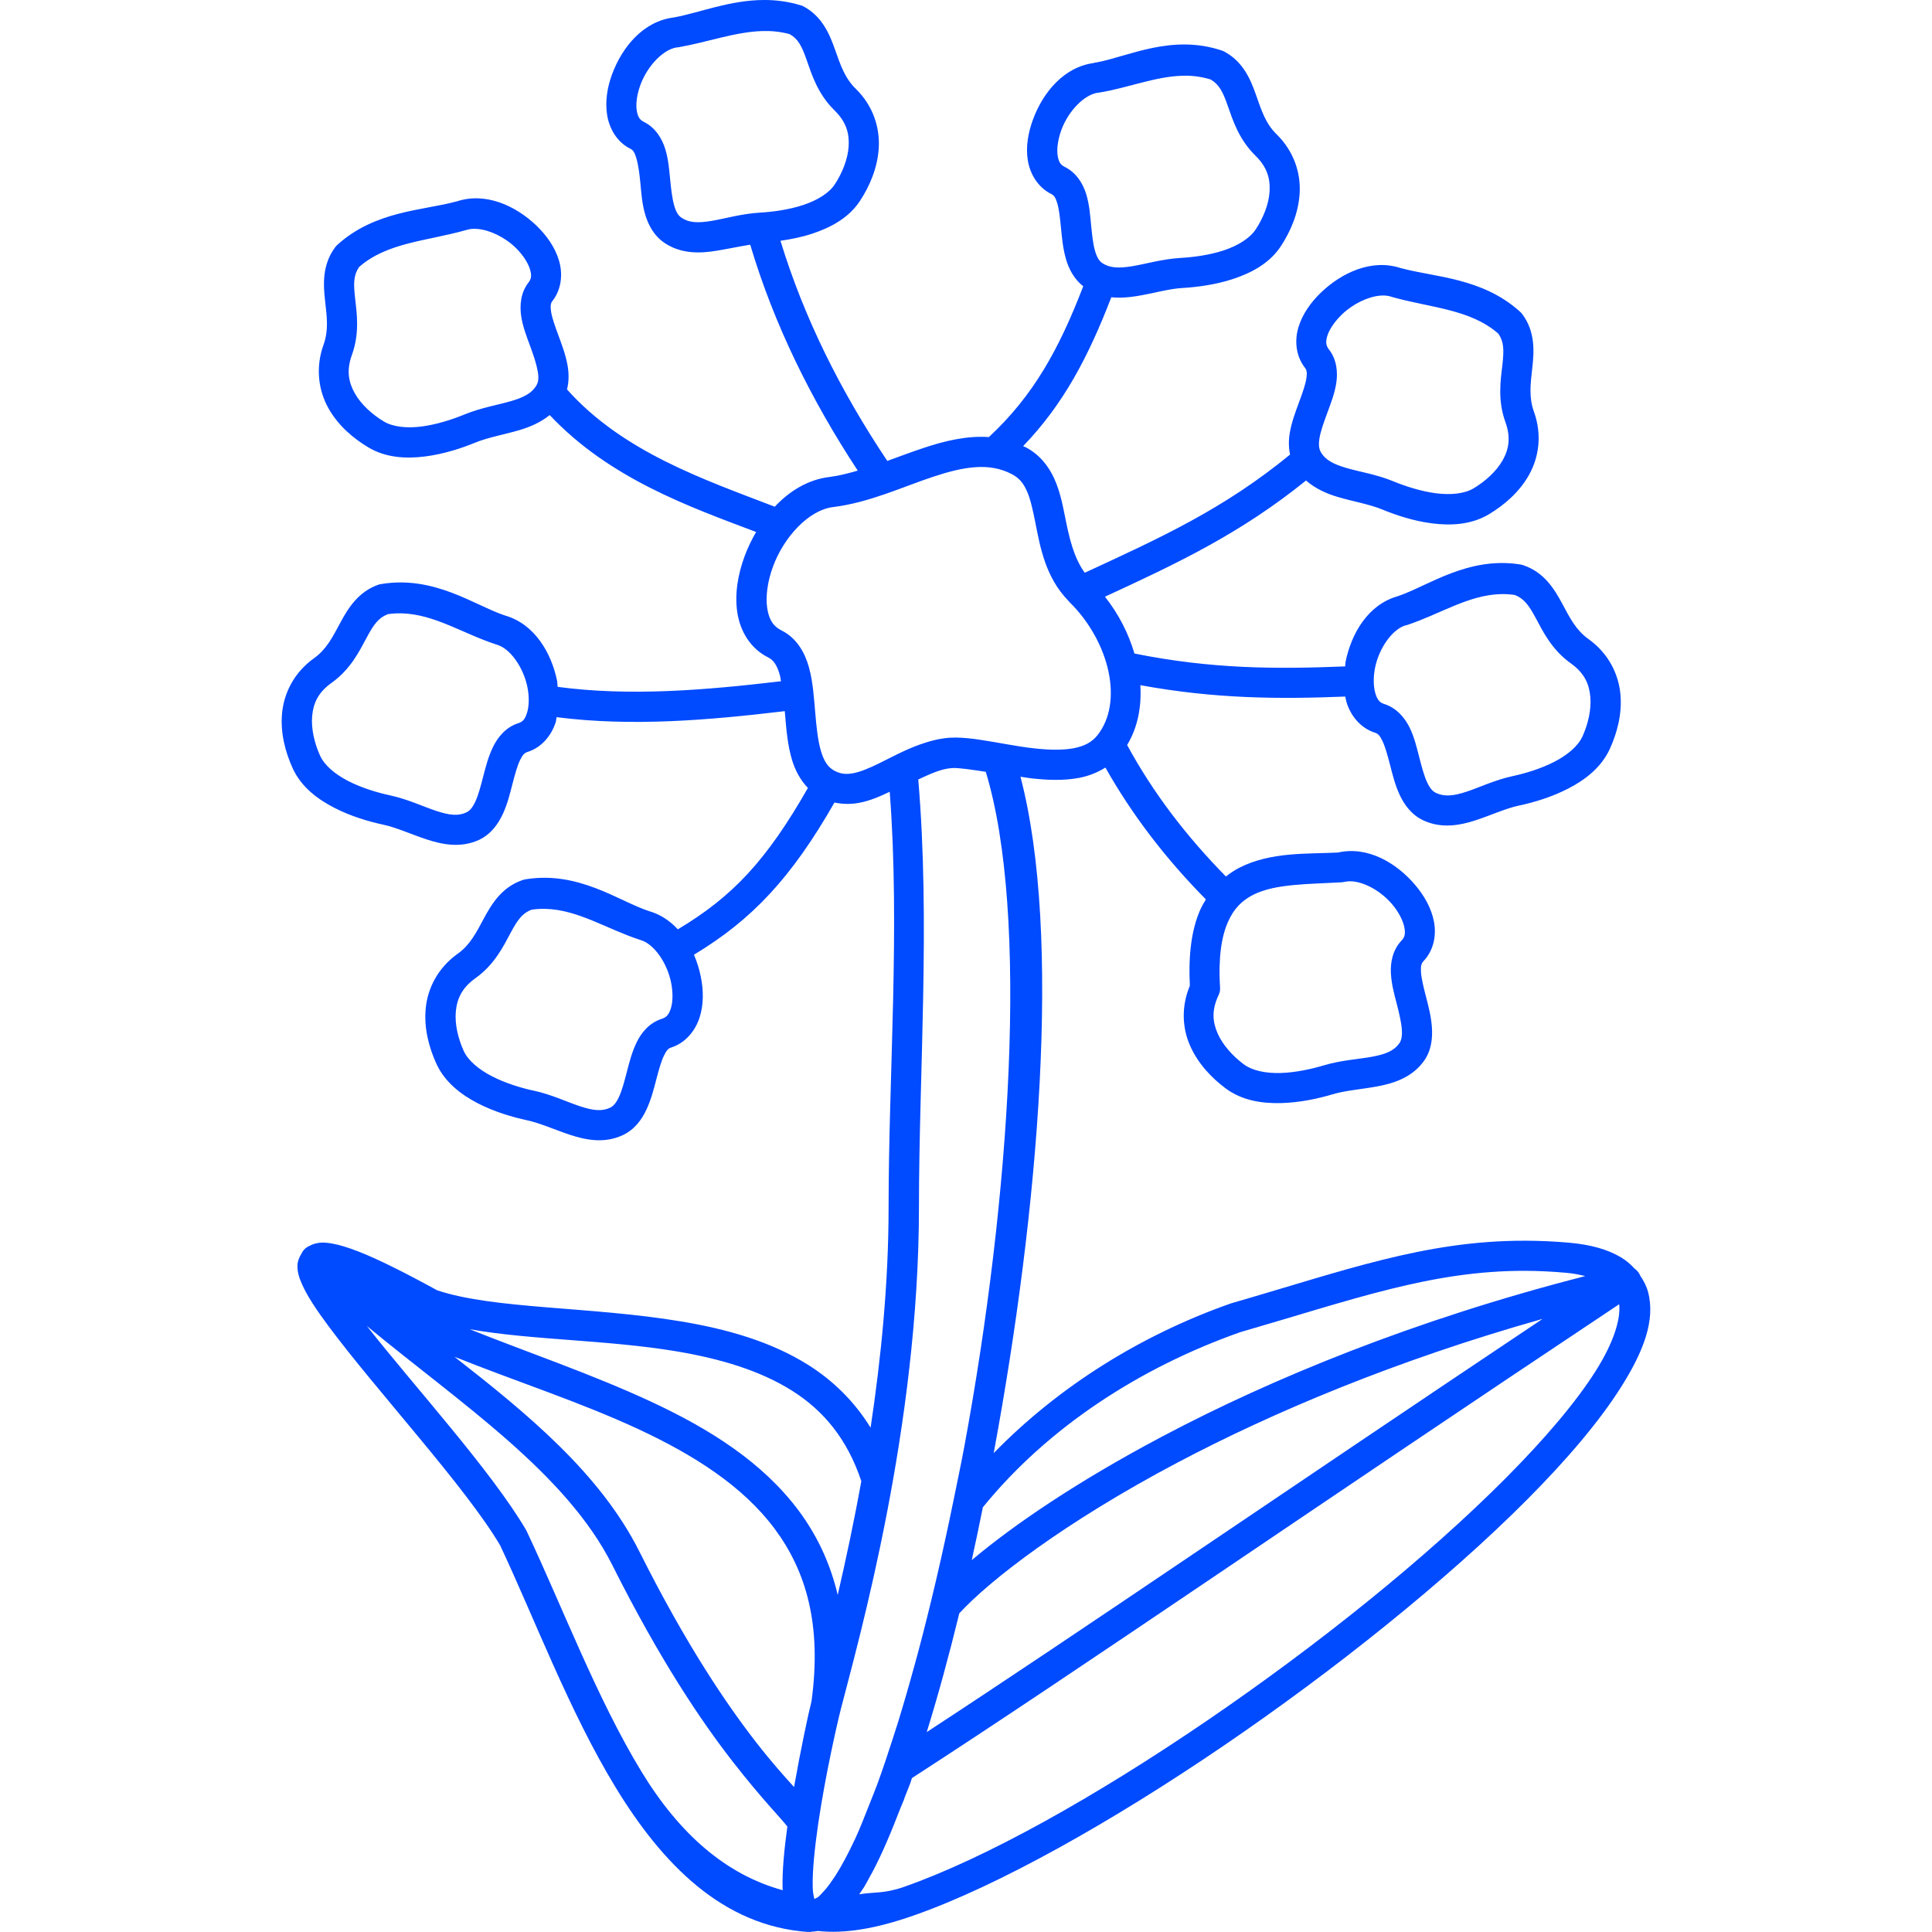 <svg xmlns="http://www.w3.org/2000/svg" viewBox="0 0 1200 1200" version="1.1" height="1200pt" width="1200pt">
 <path fill="#004aff" d="m474.87 0c-21.473-0.039-40.684 8.008-56.375 10.852-19.02 2.316-32.055 18.473-38.234 35.043-3.09 8.285-4.477 16.977-3.188 25.367 1.285 8.391 6.023 16.969 14.555 21.188 1.531 0.758 2.465 2.016 3.594 5.684 1.129 3.664 1.902 9.16 2.492 15.25 0.59 6.09 1.02 12.781 2.894 19.391 1.875 6.609 5.41 13.598 12.207 18.145 10.34 6.918 22.066 6.492 32.148 4.84 7.418-1.215 14.371-2.719 21.004-3.777 14.809 49.656 37.836 96.234 66.789 140.32-5.981 1.746-11.867 3.262-17.559 3.957-13.441 1.641-24.852 8.754-33.984 18.473-44.012-16.914-94.324-33.992-129.03-72.836 1.254-5.043 1.176-10.164 0.367-14.773-1.191-6.766-3.562-12.988-5.684-18.73-2.121-5.742-4.004-11.02-4.582-14.809-0.578-3.789-0.203-5.297 0.844-6.637 5.852-7.504 6.488-17.25 3.996-25.367-2.492-8.113-7.582-15.355-13.969-21.48-12.738-12.215-31.496-21.02-49.598-14.953h-0.148c-20.492 5.644-50.68 5.668-74.117 27.16-0.402 0.383-0.77 0.801-1.098 1.246-8.219 10.996-7.387 23.484-6.269 33.395 1.117 9.914 2.25 18.258-0.953 27.125-5.254 14.543-3.027 28.703 3.043 39.516 6.07 10.812 15.379 18.645 24.672 24.23 11 6.617 23.754 7.184 35.445 5.684 11.695-1.504 22.715-5.152 31.047-8.578 7.859-3.246 17.617-4.894 27.418-7.769 6.402-1.879 13.125-4.742 18.84-9.348 37.156 39.48 86.828 56.98 128.19 72.617-2.777 4.805-5.195 9.816-7.074 14.883-4.324 11.66-6.312 23.836-4.582 35.191 1.73 11.355 7.996 22.285 19.137 27.824 3.426 1.703 5.578 4.914 7.332 11.219 0.285 1.027 0.426 2.445 0.66 3.594-47.82 5.664-94.27 9.426-138.75 3.484-0.176-1.246-0.078-2.5-0.332-3.738-3.531-17.34-13.969-35.363-32.402-40.59-18.781-6.238-43.832-25.004-76.758-19.535-0.469 0.051-0.938 0.137-1.395 0.254-13.012 4.383-19.391 15.043-24.117 23.828-4.731 8.789-8.508 16.438-16.203 21.922-12.598 8.98-18.777 21.859-19.941 34.199-1.164 12.34 2.062 24.223 6.523 34.09 5.289 11.691 15.402 19.27 25.879 24.672 10.477 5.402 21.684 8.613 30.5 10.52 8.316 1.789 17.168 5.934 26.871 9.129 9.703 3.191 21.266 5.531 32.551 0.293 7.418-3.445 11.969-9.961 14.848-16.203 2.879-6.242 4.414-12.66 5.938-18.586 1.527-5.926 3.047-11.363 4.731-14.809 1.684-3.449 2.914-4.473 4.547-4.984 9.082-2.852 15.023-10.496 17.594-18.586 0.312-0.98 0.273-2.043 0.512-3.043 46.629 5.965 94.09 1.934 141.75-3.738 0.059 0.723 0.125 1.363 0.184 2.09 0.754 9.223 1.543 18.906 4.289 28.117 1.875 6.281 5.066 12.5 9.898 17.484-25.625 44.898-46.699 67.48-80.797 87.828-4.824-5.215-10.766-9.301-18.035-11.363-18.793-6.195-43.766-25.164-76.758-19.684-0.523 0.09-1.039 0.227-1.543 0.402-13.012 4.383-19.391 15.039-24.117 23.828-4.731 8.789-8.508 16.438-16.203 21.922-12.598 8.977-18.777 21.711-19.941 34.055-1.164 12.34 2.062 24.223 6.523 34.09 5.289 11.691 15.402 19.414 25.879 24.816 10.477 5.402 21.688 8.613 30.5 10.52 8.316 1.789 17.312 5.934 27.016 9.129 9.703 3.191 21.117 5.383 32.406 0.148 7.418-3.445 11.969-9.812 14.848-16.055 2.879-6.242 4.559-12.805 6.086-18.73 1.527-5.926 3.047-11.215 4.731-14.664 1.684-3.445 2.769-4.473 4.398-4.984 9.078-2.856 15.168-10.648 17.738-18.734 2.57-8.09 2.465-16.812 0.695-25.477-0.922-4.531-2.34-9.07-4.215-13.453 36.289-21.832 60.66-48.004 87.281-94.539 5.176 1.102 10.387 1.117 15.176 0.219 6.879-1.289 13.098-3.984 19.137-6.891 6.516 84.441-0.695 176.23-0.695 257.77 0 47.539-4.731 94.379-11.18 137.21-10.18-16.504-23.445-29.352-38.715-38.965-23.242-14.637-50.742-22.316-78.848-27.016-56.168-9.391-116.19-7.566-151.29-19.246h-0.148c-21.004-11.492-37.285-19.609-49.301-24.266-6.191-2.402-11.336-4.012-15.945-4.84-4.613-0.828-8.727-1.133-13.418 0.953-0.172 0.078-0.309 0.242-0.477 0.332-0.098 0.035-0.195 0.07-0.293 0.109-1.297 0.516-2.461 1.32-3.406 2.344-0.129 0.145-0.25 0.289-0.367 0.441-0.09 0.109-0.176 0.219-0.258 0.332-0.023 0.023-0.047 0.047-0.074 0.07-0.184 0.262-0.355 0.531-0.512 0.809-0.16 0.273-0.309 0.555-0.441 0.84-1.508 2.316-2.43 4.945-2.492 7.223-0.129 4.496 1.203 8.102 2.894 11.914 3.383 7.625 9.156 16.141 16.496 26.027 29.355 39.547 85.371 100.07 106.52 136.07 21.551 45.836 42.852 102.93 71.629 150.18 28.938 47.52 66.461 86.242 119.72 89.918v-0.148c0.234 0.016 0.465 0.148 0.695 0.148h0.004c0.602-0.016 1.203-0.09 1.793-0.219 1.168-0.094 2.336-0.133 3.445-0.402h0.035c16.672 1.836 36.059-1.406 59.566-9.641 26.582-9.312 57.25-23.879 90.031-41.973 65.559-36.188 139.55-86.738 203.81-138.71 64.258-51.973 118.67-104.89 145.75-147.95 13.539-21.527 21.176-41.008 16.496-58.613-0.973-3.652-2.731-7.008-4.875-10.152l0.004-0.004c-0.527-1.316-1.34-2.492-2.383-3.445-0.27-0.25-0.551-0.48-0.844-0.695h-0.035c-0.039-0.035-0.078-0.07-0.117-0.105-2.469-2.66-5.231-5.113-8.504-7.074-8.422-5.043-18.996-7.949-32.148-9.129-9.207-0.824-18.199-1.211-26.906-1.246h-0.66c-62.355-0.113-112.71 18.766-182.62 38.93h0.004c-0.137 0.047-0.27 0.094-0.406 0.148-54.934 19.352-106.21 51.066-146.96 92.852 0.07-0.391 0.148-0.75 0.219-1.137 27.785-150.26 42.254-320.16 16.422-418.99 2.285 0.309 4.297 0.734 6.598 0.988 9.977 1.102 20.164 1.586 29.91-0.293 5.672-1.094 11.211-3.219 16.238-6.379 16.801 29.699 37.539 56.691 62.426 81.891-1.258 2.078-2.527 4.172-3.555 6.523-5.246 11.984-7.406 27.402-6.414 47.066-5.469 13.141-4.625 26.324 0.035 37.023 4.953 11.363 13.461 20.234 22.141 26.723 10.281 7.68 22.855 9.488 34.641 9.164 11.785-0.324 23.105-2.844 31.746-5.426 8.145-2.445 18.078-3.102 28.117-4.984 10.039-1.883 21.203-5.469 28.555-15.508 4.836-6.598 5.594-14.48 5.094-21.336-0.504-6.856-2.207-13.211-3.738-19.137s-2.848-11.383-3.043-15.211c-0.199-3.828 0.367-5.297 1.539-6.523 6.578-6.883 8.152-16.492 6.488-24.816-1.664-8.332-6.027-15.965-11.766-22.699-11.438-13.418-29.203-24.172-47.801-19.977-18.672 0.98-41.578-0.602-61.219 9.422-2.93 1.496-5.723 3.371-8.395 5.461-24.82-25.27-45.184-51.949-61.355-81.664 6.703-11.086 9.02-24.055 8.211-37.172 46.238 8.48 85.641 8.734 127.27 7.074 0.277 1.316 0.512 2.644 0.918 3.922 2.57 8.09 8.625 15.734 17.707 18.586 1.633 0.512 2.754 1.539 4.434 4.984 1.684 3.449 3.203 8.883 4.731 14.809 1.527 5.926 3.062 12.344 5.938 18.586 2.879 6.242 7.43 12.613 14.848 16.055 11.289 5.238 22.848 3.047 32.551-0.148 9.703-3.191 18.555-7.34 26.871-9.129l-0.004 0.004h0.148c8.812-1.906 19.875-5.121 30.352-10.52 10.477-5.402 20.629-13.125 25.918-24.816 4.461-9.871 7.652-21.602 6.488-33.945-1.168-12.34-7.344-25.219-19.941-34.199-7.695-5.484-11.477-13.133-16.203-21.922-4.731-8.785-11.109-19.445-24.121-23.824-0.453-0.172-0.918-0.309-1.395-0.406-32.926-5.469-57.977 13.445-76.758 19.684-18.434 5.227-28.723 23.25-32.258 40.578-0.199 0.984-0.133 1.98-0.289 2.969-43.637 1.75-83.008 1.609-130.86-7.992-3.711-12.539-9.871-24.625-18.328-35.301 45.008-20.77 83.969-39.113 124.89-72.176 5.918 5.184 13.074 8.27 19.867 10.266 9.801 2.879 19.598 4.488 27.457 7.734 8.336 3.426 19.172 7.113 30.863 8.613 11.695 1.504 24.484 0.934 35.484-5.684 9.289-5.586 18.746-13.566 24.816-24.375 6.07-10.812 8.297-24.828 3.043-39.371-3.203-8.871-2.106-17.25-0.988-27.164 1.117-9.914 1.984-22.363-6.231-33.359l-0.008 0.008c-0.328-0.449-0.695-0.863-1.098-1.246-23.441-21.496-53.629-21.66-74.125-27.309h-0.148c-18.098-6.066-36.855 2.887-49.598 15.102-6.387 6.121-11.512 13.367-14.004 21.48-2.492 8.113-1.82 17.824 4.031 25.328 1.043 1.34 1.422 2.883 0.844 6.672-0.582 3.789-2.461 9.066-4.582 14.809-2.121 5.742-4.492 11.965-5.684 18.73-0.754 4.305-0.844 8.996 0.148 13.672-41.129 33.695-79.742 51.34-127.52 73.391-6.922-9.531-9.637-21.672-12.281-34.969-1.555-7.812-3.188-15.785-6.633-23.426-3.445-7.637-9.074-15.004-17.742-19.535-0.547-0.285-1.105-0.434-1.648-0.695 25.242-26.141 40.758-56.059 54.801-92.484 5.535 0.578 11.043 0.062 16.129-0.77 10.082-1.652 19.469-4.488 27.969-4.984 9.004-0.523 20.559-1.965 31.746-5.684s22.473-9.613 29.508-20.344c5.938-9.062 10.859-20.324 11.621-32.699 0.762-12.371-3.352-26.023-14.406-36.84-6.75-6.606-9.301-14.707-12.609-24.121-3.309-9.41-7.91-20.969-20.09-27.309v-0.004c-0.449-0.219-0.914-0.402-1.395-0.551-31.301-10.363-58.375 3.984-77.859 7.477v0.004h-0.148c-0.242 0.043-0.711 0.105-0.953 0.148-0.066 0.012-0.227-0.012-0.289 0l0.148 0.148c-18.902 2.414-31.785 18.387-37.941 34.898-3.09 8.285-4.621 16.977-3.336 25.367 1.285 8.391 6.168 16.969 14.699 21.188 1.531 0.758 2.465 1.871 3.594 5.535 1.129 3.664 1.758 9.305 2.348 15.395s1.168 12.633 3.043 19.246c1.727 6.09 4.984 12.535 10.777 17.082-14.988 38.922-30.836 67.859-58.613 93.66-13.703-0.953-27.484 2.41-40.543 6.746-7.652 2.543-15.102 5.371-22.543 8.066-28.902-43.227-51.637-88.547-66.355-136.74 6.383-0.922 13.09-2.207 19.906-4.469 11.188-3.719 22.473-9.613 29.508-20.348 5.938-9.059 10.859-20.324 11.621-32.695 0.762-12.375-3.203-26.059-14.262-36.879-6.75-6.606-9.445-14.562-12.754-23.973-3.309-9.41-7.914-21.078-20.09-27.418-0.531-0.234-1.082-0.418-1.648-0.551-7.613-2.301-15.02-3.215-22.18-3.227zm-1.098 19.281c5.621-0.141 11.191 0.398 16.754 1.941 5.367 3.09 7.512 7.535 10.52 16.094 3.133 8.918 6.852 21.043 17.34 31.305 7.352 7.199 9.211 14.371 8.723 22.289-0.488 7.914-3.981 16.555-8.578 23.57-3.582 5.461-10.797 9.914-19.684 12.867-8.891 2.953-19.059 4.273-26.871 4.727-11.43 0.668-21.68 3.758-30.059 5.133-8.379 1.375-13.848 1.227-18.586-1.941-1.953-1.309-3.391-3.43-4.582-7.625-1.188-4.195-1.902-9.941-2.492-16.059-0.59-6.113-1.074-12.594-3.043-18.988-1.965-6.391-6.027-13.297-13.305-16.898-2.574-1.27-3.809-3.117-4.438-7.219-0.629-4.102 0.18-10.043 2.383-15.945 4.402-11.809 14.348-22.098 22.836-23.129l0.004-0.004c0.18 0.004 0.363 0.004 0.547 0 18.391-3.231 35.664-9.699 52.527-10.117zm261.04 27.75c5.695-0.121 11.383 0.547 17.156 2.348 5.254 3.094 7.539 7.578 10.52 16.055 3.137 8.918 6.852 21.043 17.34 31.305 7.356 7.195 9.211 14.41 8.723 22.324s-3.981 16.371-8.578 23.387c-3.582 5.465-10.945 10.098-19.832 13.051-8.887 2.953-18.91 4.238-26.723 4.691-11.43 0.668-21.68 3.758-30.059 5.133-8.379 1.375-13.996 1.227-18.73-1.941-1.953-1.309-3.356-3.574-4.547-7.769-1.191-4.195-1.793-9.793-2.383-15.91s-1.074-12.742-3.043-19.137c-1.969-6.394-6.027-13.297-13.305-16.898-2.57-1.273-3.805-2.973-4.434-7.074s0.184-10.152 2.383-16.055c4.402-11.809 14.348-21.949 22.836-22.984l-0.004-0.004c0.098 0.004 0.195 0.004 0.293 0 18.312-2.957 35.297-10.156 52.383-10.52zm-438.38 95.16c7.613 0.605 16.852 4.961 23.68 11.512 4.555 4.367 7.797 9.445 9.02 13.418 1.219 3.969 0.914 6.066-0.844 8.32-4.992 6.406-5.555 14.43-4.547 21.043 1.012 6.613 3.406 12.672 5.535 18.438s3.938 11.211 4.691 15.508c0.738 4.207 0.465 6.727-0.66 8.723l0.004-0.004c-0.066 0.121-0.125 0.242-0.184 0.367-2.898 4.746-7.742 7.285-15.762 9.641-8.152 2.394-18.664 4.059-29.254 8.434-7.238 2.973-17.027 6.137-26.32 7.328-9.289 1.195-17.812 0.223-23.422-3.152-7.199-4.328-14.113-10.562-18-17.484s-5.285-14.16-1.797-23.828c4.984-13.793 3-26.203 1.945-35.594-1.008-8.934-0.898-13.926 2.492-18.988 17.359-15.285 41.949-16.082 65.945-22.836 0.184-0.043 0.367-0.094 0.551-0.148 2.023-0.688 4.391-0.898 6.93-0.695zm560.85 41.422c2.539-0.215 4.906 0.008 6.93 0.695l-0.004 0.004c0.137 0.051 0.27 0.098 0.406 0.145 23.996 6.754 48.734 7.551 66.094 22.836 3.391 5.062 3.496 10.055 2.492 18.988-1.055 9.391-3.188 21.945 1.797 35.742 3.492 9.668 2.234 16.906-1.648 23.828-3.887 6.922-10.836 13.121-18.035 17.449-5.609 3.371-14.133 4.273-23.422 3.078-9.293-1.195-19.082-4.394-26.32-7.367-10.59-4.375-21.066-5.926-29.215-8.32-8.148-2.394-13.062-4.926-15.945-9.824-1.188-2.019-1.559-4.723-0.805-9.02s2.711-9.738 4.84-15.504 4.527-11.828 5.535-18.438c1.012-6.613 0.41-14.488-4.582-20.895-1.758-2.254-2.172-4.5-0.953-8.469s4.574-8.941 9.129-13.305c6.832-6.547 16.102-10.977 23.719-11.621zm-251.43 106.56c8.066-0.547 15.52 0.613 22.543 4.289 4.606 2.41 7.164 5.512 9.422 10.52 2.258 5.008 3.719 11.887 5.242 19.539 2.981 14.973 6.148 33.836 20.492 48.605 0.258 0.34 0.539 0.656 0.844 0.953 0 0 0.035 0.035 0.035 0.035 12.172 11.965 20.863 27.797 24.082 43.07s1.07 29.367-6.781 39.371c-3.43 4.367-8.059 6.875-14.809 8.176s-15.402 1.105-24.414 0.109c-10.984-1.211-22.191-3.609-32.844-5.207-1.582-0.238-3.219-0.508-4.766-0.695-5.125-0.617-10.094-1.004-14.734-0.734h-0.289c-3.738 0.246-7.266 0.93-10.703 1.797-1.934 0.469-3.758 1.078-5.609 1.688-0.777 0.262-1.547 0.488-2.309 0.77-9.414 3.391-17.863 8.043-25.293 11.695-6.043 2.969-11.453 5.242-15.945 6.086-4.348 0.812-7.555 0.551-11.254-1.281l-0.004-0.004c-0.074-0.035-0.145-0.074-0.219-0.109-0.098-0.051-0.195-0.098-0.293-0.145-3.981-2.148-6.426-5.805-8.324-12.172-1.93-6.465-2.844-15.105-3.594-24.266-0.32-3.93-0.664-7.957-1.102-11.988v-0.07c0.004-0.039 0.004-0.074 0-0.113-0.574-5.297-1.371-10.57-2.785-15.652-2.504-9-7.527-18.141-17.043-22.871-5.168-2.57-7.793-6.769-8.871-13.859-1.082-7.086 0.184-16.629 3.629-25.914 6.887-18.57 22.328-35.02 37.242-36.84 22.387-2.738 43.246-12.547 62.207-18.844 9.48-3.148 18.18-5.391 26.246-5.938zm326.17 78.848c2.879-0.082 5.809 0.074 8.797 0.512 5.738 2.234 8.73 6.301 13.012 14.258 4.481 8.324 9.934 19.746 21.883 28.262 8.383 5.977 11.316 12.742 12.059 20.637 0.746 7.894-1.383 17.027-4.84 24.672-2.691 5.949-9.164 11.508-17.484 15.801-8.32 4.289-18.121 7.215-25.77 8.871-11.203 2.41-20.742 7.059-28.812 9.715-8.066 2.656-13.672 3.207-18.84 0.805-2.137-0.992-3.856-2.82-5.684-6.781-1.828-3.961-3.305-9.555-4.84-15.508-1.531-5.953-3.004-12.281-5.938-18.293-2.934-6.012-8.051-12.266-15.801-14.699-2.738-0.859-4.168-2.422-5.426-6.379-1.258-3.957-1.516-10.031-0.254-16.203 2.519-12.344 10.875-23.988 19.098-26.32l0.008 0.008c0.098 0.004 0.195 0.004 0.289 0 20.562-6.703 38.383-18.793 58.543-19.355zm-682.22 11.953c20.109 0.602 37.871 12.629 58.395 19.316 0.145 0.055 0.289 0.102 0.438 0.148 8.223 2.332 16.434 13.977 18.953 26.32 1.258 6.172 1 12.098-0.258 16.055-1.258 3.957-2.648 5.519-5.387 6.379-7.746 2.434-12.754 8.688-15.688 14.699s-4.551 12.34-6.086 18.293c-1.531 5.953-3.012 11.543-4.84 15.508-1.828 3.961-3.547 5.938-5.684 6.93-5.172 2.398-10.629 1.703-18.695-0.953-8.066-2.66-17.754-7.312-28.957-9.719-7.648-1.656-17.449-4.582-25.77-8.871-8.324-4.293-14.762-9.852-17.449-15.801-3.453-7.641-5.621-16.738-4.875-24.633 0.742-7.898 3.676-14.551 12.059-20.527 11.949-8.516 17.406-19.938 21.883-28.262 4.328-8.043 7.301-12.199 13.16-14.406 2.981-0.43 5.926-0.562 8.797-0.477zm341.46 96.078c4.363-0.254 12.867 1.082 21.039 2.348 27.012 88.98 15.191 264.77-13.27 418.7-1.973 10.668-4.16 20.887-6.269 31.305l0.004-0.004c-0.043 0.184-0.082 0.367-0.113 0.555-0.086 0.402-0.176 0.809-0.254 1.211-3.512 17.27-7.219 34.184-11.035 50.512-0.023 0.098-0.051 0.199-0.07 0.289-3.66 15.656-7.434 30.723-11.289 45.199-0.617 2.297-1.25 4.519-1.871 6.781-3.418 12.555-6.906 24.582-10.41 35.961-1.113 3.594-2.219 6.949-3.336 10.41-3.082 9.59-6.18 18.828-9.273 27.309-1.707 4.648-3.394 8.73-5.094 13.012-3.008 7.606-6.027 15.395-8.98 21.738-0.055 0.113-0.129 0.211-0.184 0.332-4.047 8.656-7.973 16.004-11.73 21.922-0.617 0.961-1.195 1.793-1.797 2.676-1.277 1.879-2.582 3.715-3.777 5.207-0.676 0.844-1.266 1.449-1.906 2.164-1.055 1.18-2.106 2.394-3.043 3.227-1.258 1.023-1.902 1.129-2.824 1.574-0.395-1.891-0.891-3.688-0.988-7.184-0.277-9.723 1.145-23.906 3.301-38.781v-0.004c0.09-0.422 0.148-0.852 0.184-1.285 4.402-29.859 11.852-62.426 14.113-71.188 11.188-43.371 48.387-174.75 48.387-311.47 0-82.312 7.137-177.09-0.438-265.43 7.203-3.32 14.238-6.672 20.93-7.074zm243.99 70.676c8.328-1.926 21.18 4.223 29.363 13.82 4.09 4.801 6.812 10.227 7.625 14.297 0.812 4.07 0.289 6.254-1.688 8.32-5.613 5.871-6.977 13.664-6.637 20.344 0.34 6.68 2.055 12.891 3.594 18.84 1.539 5.949 2.871 11.598 3.188 15.945 0.32 4.348-0.262 6.981-1.648 8.871-3.359 4.586-8.402 6.609-16.754 8.176-8.352 1.566-19.121 2.098-30.094 5.387-7.496 2.238-17.504 4.473-26.871 4.731-9.363 0.258-17.598-1.512-22.836-5.426-6.727-5.027-13.07-11.969-16.238-19.246-3.172-7.273-3.75-14.559 0.695-23.828 0.688-1.477 0.977-3.106 0.844-4.727-1.172-18.84 1.023-31.715 4.84-40.434s8.992-13.574 15.801-17.047c13.609-6.945 34.879-6.551 55.277-7.769h-0.004c0.52-0.043 1.035-0.129 1.539-0.258zm-496.37 16.785c20.156 0.535 37.977 12.508 58.543 19.207 0.145 0.055 0.289 0.102 0.438 0.148 8.223 2.332 16.434 13.977 18.953 26.32 1.258 6.172 1.148 12.098-0.109 16.055-1.258 3.957-2.797 5.664-5.535 6.523-7.75 2.43-12.754 8.543-15.691 14.551-2.934 6.012-4.551 12.34-6.086 18.293-1.531 5.953-3.012 11.543-4.84 15.508-1.828 3.961-3.547 5.938-5.684 6.93-5.164 2.398-10.621 1.699-18.691-0.953-8.031-2.644-17.672-7.297-28.812-9.715h-0.148c-7.629-1.66-17.336-4.602-25.621-8.871-8.32-4.289-14.906-9.852-17.594-15.801-3.453-7.641-5.621-16.625-4.875-24.523 0.746-7.894 3.82-14.66 12.207-20.637 11.949-8.516 17.402-19.938 21.883-28.262 4.281-7.957 7.164-12.027 12.902-14.262 2.988-0.441 5.883-0.59 8.762-0.512zm608.32 224.82c8.348 0.016 16.957 0.445 25.879 1.246 4.516 0.402 8.113 1.199 11.582 2.016-106.52 27.285-195 63.809-262.35 99.414-53.059 28.051-92.715 55.086-118.73 77.016 2.387-10.734 4.633-21.711 6.891-32.809 40.613-50.027 98.148-87.031 159.93-108.8 70.219-20.281 118.47-38.195 176.8-38.086zm58.504 20.746c1 8.848-3.102 23.203-14.332 41.055-24.672 39.227-78.309 92.082-141.71 143.36-63.406 51.285-136.72 101.42-201.03 136.91-32.152 17.75-62.09 31.793-87.172 40.578-12.266 4.297-18.355 3.062-27.785 4.582 0.195-0.297 0.391-0.574 0.586-0.879 0.113-0.113 0.23-0.211 0.332-0.367 0.156-0.246 0.316-0.559 0.477-0.805 0.535-0.84 1.082-1.508 1.613-2.383 1.34-2.199 2.66-4.797 3.996-7.223 0.34-0.625 0.688-1.199 1.027-1.832 5.977-11.125 11.879-25.184 17.777-40.504 0.652-1.711 1.328-3.008 1.98-4.766 0.199-0.539 0.391-1.215 0.59-1.758 1.141-3.082 2.305-5.535 3.445-8.762 0.312-0.887 0.602-1.996 0.918-2.894 104.86-67.828 244.26-164.48 439.3-294.32zm-47.543 9.09c-164.63 110.03-287.58 194.59-382.55 256.67 6.984-22.566 13.754-47.211 20.234-73.789 19.129-20.766 65.5-56.594 135.19-93.438 59.41-31.406 135.97-63.68 227.12-89.441zm-730.32 4.402c57.711 47.746 123.71 91.168 152.53 148.64 29.555 58.93 55.234 96.891 74.707 121.92 17.988 23.121 30.145 35.348 33.98 40.359-1.926 14.008-3.277 27.477-2.969 38.344 0.012 0.434 0.059 0.789 0.074 1.211-35.359-9.691-64.219-35.027-87.758-73.684-27.57-45.277-49.039-102.18-71.223-149.23-0.125-0.277-0.258-0.543-0.406-0.809-21.66-36.863-69.395-89.172-98.938-126.76zm63.82 2.016c38.293 6.832 85.254 6.519 128.48 13.746 26.762 4.473 51.699 11.773 71.773 24.414 19.586 12.332 34.34 30.039 43.07 56.23-4.727 26.137-9.812 49.66-14.664 70.676-4.707-20.012-13.07-37.371-24.262-52.383-22.52-30.215-55.621-50.906-91.824-67.742-36.52-16.984-76.375-30.48-112.57-44.941zm-9.383 17.117c37.715 15.137 78.141 28.172 114.04 44.867 34.828 16.195 65.121 35.531 84.789 61.914 19.574 26.262 29.418 59.617 22.945 107.18-2.035 7.926-6.668 29.773-10.852 53.301-6.148-6.797-13.863-15.344-23.312-27.492-18.738-24.086-43.68-60.809-72.727-118.73-24.387-48.625-69.656-85.68-114.88-121.04z"></path>
</svg>
